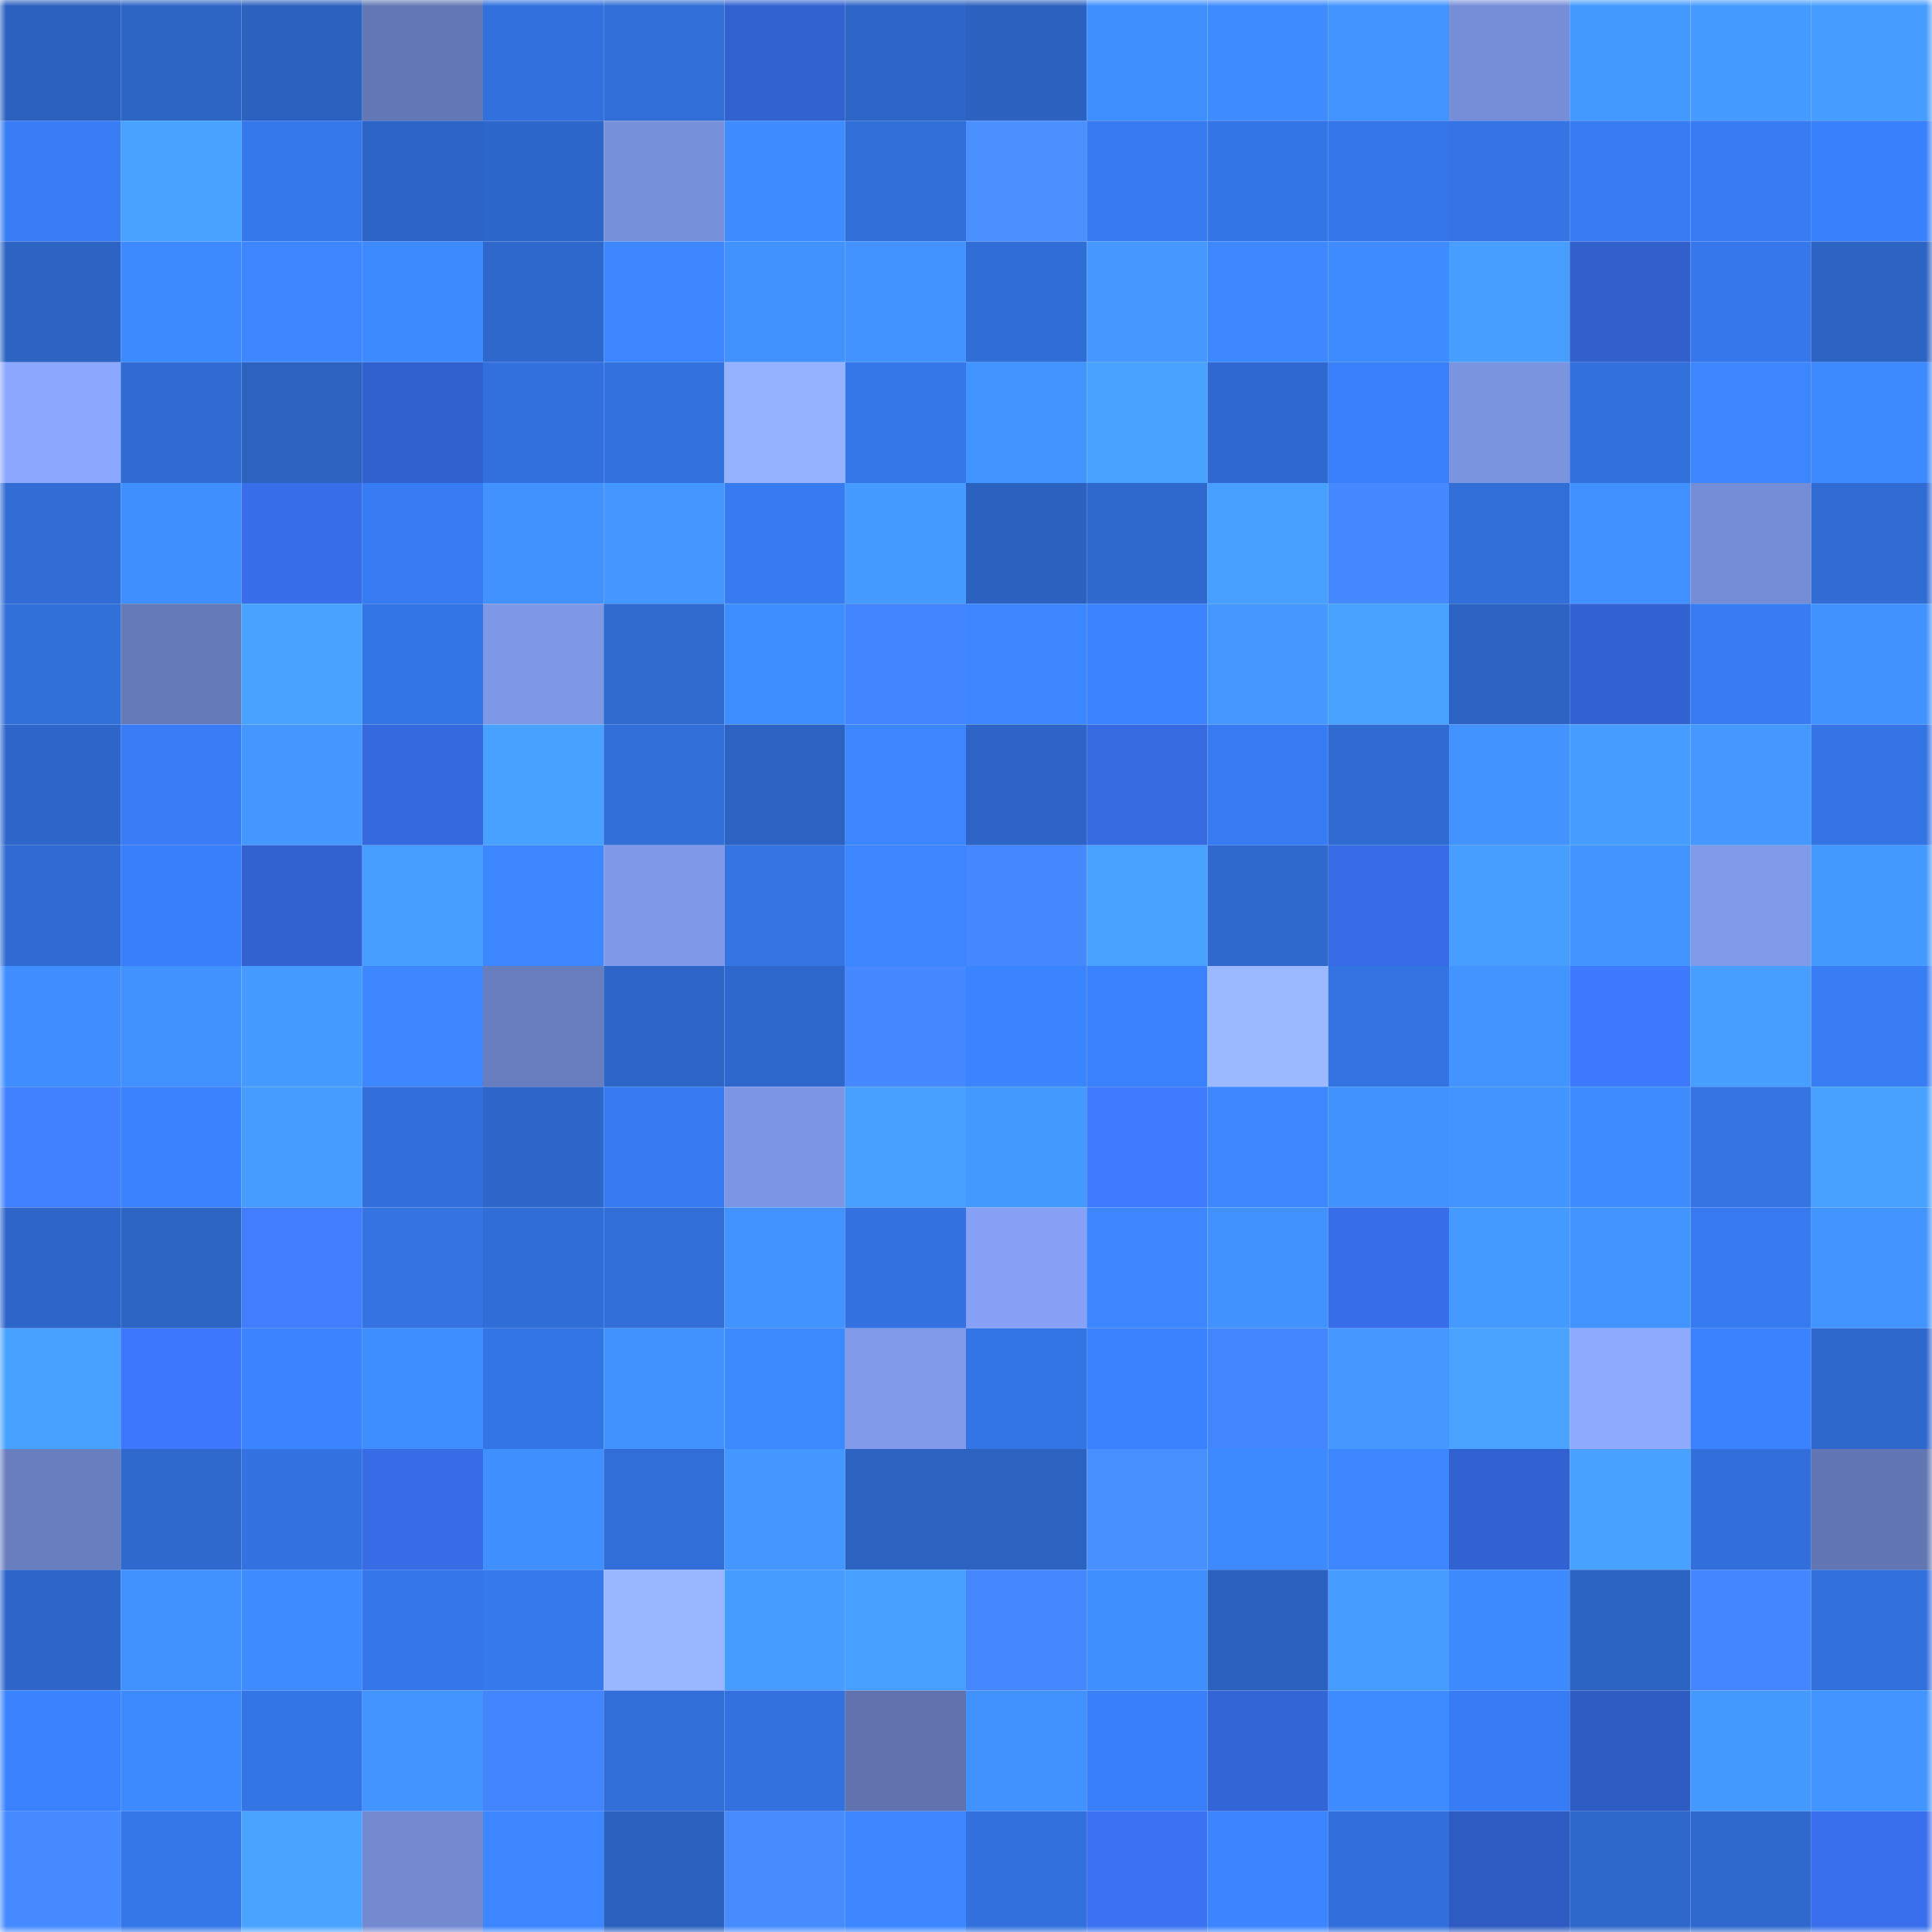 <svg viewBox="0 0 160 160" fill="none" role="img" xmlns="http://www.w3.org/2000/svg" width="240" height="240" name="basenames%2Ctweek.base.eth"><mask id="1484542089" mask-type="alpha" maskUnits="userSpaceOnUse" x="0" y="0" width="160" height="160"><rect width="160" height="160" fill="#FFFFFF"></rect></mask><g mask="url(#1484542089)"><rect x="0" y="0" width="10" height="10" fill="#2c62bf"></rect><rect x="10" y="0" width="10" height="10" fill="#2d65c5"></rect><rect x="20" y="0" width="10" height="10" fill="#2c62bf"></rect><rect x="30" y="0" width="10" height="10" fill="#6377b4"></rect><rect x="40" y="0" width="10" height="10" fill="#3271dd"></rect><rect x="50" y="0" width="10" height="10" fill="#316ed7"></rect><rect x="60" y="0" width="10" height="10" fill="#3262d0"></rect><rect x="70" y="0" width="10" height="10" fill="#2e66c8"></rect><rect x="80" y="0" width="10" height="10" fill="#2c62bf"></rect><rect x="90" y="0" width="10" height="10" fill="#408fff"></rect><rect x="100" y="0" width="10" height="10" fill="#3f8cff"></rect><rect x="110" y="0" width="10" height="10" fill="#4294ff"></rect><rect x="120" y="0" width="10" height="10" fill="#768ed8"></rect><rect x="130" y="0" width="10" height="10" fill="#4499ff"></rect><rect x="140" y="0" width="10" height="10" fill="#459bff"></rect><rect x="150" y="0" width="10" height="10" fill="#469dff"></rect><rect x="0" y="10" width="10" height="10" fill="#387df5"></rect><rect x="10" y="10" width="10" height="10" fill="#48a2ff"></rect><rect x="20" y="10" width="10" height="10" fill="#3578eb"></rect><rect x="30" y="10" width="10" height="10" fill="#2d65c6"></rect><rect x="40" y="10" width="10" height="10" fill="#2e67cb"></rect><rect x="50" y="10" width="10" height="10" fill="#7790da"></rect><rect x="60" y="10" width="10" height="10" fill="#3e8cff"></rect><rect x="70" y="10" width="10" height="10" fill="#316ed8"></rect><rect x="80" y="10" width="10" height="10" fill="#4a91ff"></rect><rect x="90" y="10" width="10" height="10" fill="#377bf1"></rect><rect x="100" y="10" width="10" height="10" fill="#3475e6"></rect><rect x="110" y="10" width="10" height="10" fill="#3577ea"></rect><rect x="120" y="10" width="10" height="10" fill="#3474e4"></rect><rect x="130" y="10" width="10" height="10" fill="#377cf3"></rect><rect x="140" y="10" width="10" height="10" fill="#377cf3"></rect><rect x="150" y="10" width="10" height="10" fill="#3981fc"></rect><rect x="0" y="20" width="10" height="10" fill="#2d64c4"></rect><rect x="10" y="20" width="10" height="10" fill="#3d89ff"></rect><rect x="20" y="20" width="10" height="10" fill="#3c87ff"></rect><rect x="30" y="20" width="10" height="10" fill="#3d8aff"></rect><rect x="40" y="20" width="10" height="10" fill="#2e68cc"></rect><rect x="50" y="20" width="10" height="10" fill="#3c86ff"></rect><rect x="60" y="20" width="10" height="10" fill="#4192ff"></rect><rect x="70" y="20" width="10" height="10" fill="#4293ff"></rect><rect x="80" y="20" width="10" height="10" fill="#316dd6"></rect><rect x="90" y="20" width="10" height="10" fill="#4498ff"></rect><rect x="100" y="20" width="10" height="10" fill="#3d88ff"></rect><rect x="110" y="20" width="10" height="10" fill="#3e8cff"></rect><rect x="120" y="20" width="10" height="10" fill="#479eff"></rect><rect x="130" y="20" width="10" height="10" fill="#3160cb"></rect><rect x="140" y="20" width="10" height="10" fill="#3678ec"></rect><rect x="150" y="20" width="10" height="10" fill="#2d64c4"></rect><rect x="0" y="30" width="10" height="10" fill="#8ba8fe"></rect><rect x="10" y="30" width="10" height="10" fill="#306bd1"></rect><rect x="20" y="30" width="10" height="10" fill="#2c62c0"></rect><rect x="30" y="30" width="10" height="10" fill="#3161ce"></rect><rect x="40" y="30" width="10" height="10" fill="#3271dd"></rect><rect x="50" y="30" width="10" height="10" fill="#3372df"></rect><rect x="60" y="30" width="10" height="10" fill="#94b2ff"></rect><rect x="70" y="30" width="10" height="10" fill="#3576e8"></rect><rect x="80" y="30" width="10" height="10" fill="#4295ff"></rect><rect x="90" y="30" width="10" height="10" fill="#48a2ff"></rect><rect x="100" y="30" width="10" height="10" fill="#2f69cf"></rect><rect x="110" y="30" width="10" height="10" fill="#3980fa"></rect><rect x="120" y="30" width="10" height="10" fill="#7b94e0"></rect><rect x="130" y="30" width="10" height="10" fill="#3270db"></rect><rect x="140" y="30" width="10" height="10" fill="#3c86ff"></rect><rect x="150" y="30" width="10" height="10" fill="#3d89ff"></rect><rect x="0" y="40" width="10" height="10" fill="#316dd5"></rect><rect x="10" y="40" width="10" height="10" fill="#408fff"></rect><rect x="20" y="40" width="10" height="10" fill="#386eea"></rect><rect x="30" y="40" width="10" height="10" fill="#377cf2"></rect><rect x="40" y="40" width="10" height="10" fill="#4192ff"></rect><rect x="50" y="40" width="10" height="10" fill="#4397ff"></rect><rect x="60" y="40" width="10" height="10" fill="#377bf1"></rect><rect x="70" y="40" width="10" height="10" fill="#459bff"></rect><rect x="80" y="40" width="10" height="10" fill="#2c62bf"></rect><rect x="90" y="40" width="10" height="10" fill="#2f69cd"></rect><rect x="100" y="40" width="10" height="10" fill="#479fff"></rect><rect x="110" y="40" width="10" height="10" fill="#4589ff"></rect><rect x="120" y="40" width="10" height="10" fill="#316ed8"></rect><rect x="130" y="40" width="10" height="10" fill="#4090ff"></rect><rect x="140" y="40" width="10" height="10" fill="#758dd6"></rect><rect x="150" y="40" width="10" height="10" fill="#306cd4"></rect><rect x="0" y="50" width="10" height="10" fill="#316fd9"></rect><rect x="10" y="50" width="10" height="10" fill="#6479b7"></rect><rect x="20" y="50" width="10" height="10" fill="#48a2ff"></rect><rect x="30" y="50" width="10" height="10" fill="#3475e6"></rect><rect x="40" y="50" width="10" height="10" fill="#7e98e6"></rect><rect x="50" y="50" width="10" height="10" fill="#2f6acf"></rect><rect x="60" y="50" width="10" height="10" fill="#3f8eff"></rect><rect x="70" y="50" width="10" height="10" fill="#4384ff"></rect><rect x="80" y="50" width="10" height="10" fill="#3c87ff"></rect><rect x="90" y="50" width="10" height="10" fill="#3b83ff"></rect><rect x="100" y="50" width="10" height="10" fill="#4498ff"></rect><rect x="110" y="50" width="10" height="10" fill="#48a2ff"></rect><rect x="120" y="50" width="10" height="10" fill="#2d64c4"></rect><rect x="130" y="50" width="10" height="10" fill="#3363d3"></rect><rect x="140" y="50" width="10" height="10" fill="#377cf3"></rect><rect x="150" y="50" width="10" height="10" fill="#4191ff"></rect><rect x="0" y="60" width="10" height="10" fill="#2e67c9"></rect><rect x="10" y="60" width="10" height="10" fill="#387df5"></rect><rect x="20" y="60" width="10" height="10" fill="#4397ff"></rect><rect x="30" y="60" width="10" height="10" fill="#3569de"></rect><rect x="40" y="60" width="10" height="10" fill="#48a1ff"></rect><rect x="50" y="60" width="10" height="10" fill="#316ed7"></rect><rect x="60" y="60" width="10" height="10" fill="#2c63c2"></rect><rect x="70" y="60" width="10" height="10" fill="#3c87ff"></rect><rect x="80" y="60" width="10" height="10" fill="#2d64c5"></rect><rect x="90" y="60" width="10" height="10" fill="#366ae1"></rect><rect x="100" y="60" width="10" height="10" fill="#377cf2"></rect><rect x="110" y="60" width="10" height="10" fill="#306bd2"></rect><rect x="120" y="60" width="10" height="10" fill="#4293ff"></rect><rect x="130" y="60" width="10" height="10" fill="#469dff"></rect><rect x="140" y="60" width="10" height="10" fill="#4498ff"></rect><rect x="150" y="60" width="10" height="10" fill="#3474e4"></rect><rect x="0" y="70" width="10" height="10" fill="#306bd3"></rect><rect x="10" y="70" width="10" height="10" fill="#397ff9"></rect><rect x="20" y="70" width="10" height="10" fill="#3262d0"></rect><rect x="30" y="70" width="10" height="10" fill="#479eff"></rect><rect x="40" y="70" width="10" height="10" fill="#3c87ff"></rect><rect x="50" y="70" width="10" height="10" fill="#7f99e8"></rect><rect x="60" y="70" width="10" height="10" fill="#3474e3"></rect><rect x="70" y="70" width="10" height="10" fill="#3c87ff"></rect><rect x="80" y="70" width="10" height="10" fill="#4587ff"></rect><rect x="90" y="70" width="10" height="10" fill="#48a2ff"></rect><rect x="100" y="70" width="10" height="10" fill="#2f69cd"></rect><rect x="110" y="70" width="10" height="10" fill="#376ce6"></rect><rect x="120" y="70" width="10" height="10" fill="#479eff"></rect><rect x="130" y="70" width="10" height="10" fill="#4294ff"></rect><rect x="140" y="70" width="10" height="10" fill="#809aea"></rect><rect x="150" y="70" width="10" height="10" fill="#4499ff"></rect><rect x="0" y="80" width="10" height="10" fill="#3f8dff"></rect><rect x="10" y="80" width="10" height="10" fill="#4191ff"></rect><rect x="20" y="80" width="10" height="10" fill="#459bff"></rect><rect x="30" y="80" width="10" height="10" fill="#3c86ff"></rect><rect x="40" y="80" width="10" height="10" fill="#677dbd"></rect><rect x="50" y="80" width="10" height="10" fill="#2d66c7"></rect><rect x="60" y="80" width="10" height="10" fill="#2e68cc"></rect><rect x="70" y="80" width="10" height="10" fill="#4588ff"></rect><rect x="80" y="80" width="10" height="10" fill="#3b84ff"></rect><rect x="90" y="80" width="10" height="10" fill="#3a81fd"></rect><rect x="100" y="80" width="10" height="10" fill="#9ab9ff"></rect><rect x="110" y="80" width="10" height="10" fill="#3373e2"></rect><rect x="120" y="80" width="10" height="10" fill="#4294ff"></rect><rect x="130" y="80" width="10" height="10" fill="#3e7aff"></rect><rect x="140" y="80" width="10" height="10" fill="#479eff"></rect><rect x="150" y="80" width="10" height="10" fill="#387df4"></rect><rect x="0" y="90" width="10" height="10" fill="#4181ff"></rect><rect x="10" y="90" width="10" height="10" fill="#3a81fd"></rect><rect x="20" y="90" width="10" height="10" fill="#469dff"></rect><rect x="30" y="90" width="10" height="10" fill="#326fda"></rect><rect x="40" y="90" width="10" height="10" fill="#2e67c9"></rect><rect x="50" y="90" width="10" height="10" fill="#367aef"></rect><rect x="60" y="90" width="10" height="10" fill="#7c96e3"></rect><rect x="70" y="90" width="10" height="10" fill="#479fff"></rect><rect x="80" y="90" width="10" height="10" fill="#4499ff"></rect><rect x="90" y="90" width="10" height="10" fill="#3e7bff"></rect><rect x="100" y="90" width="10" height="10" fill="#3d88ff"></rect><rect x="110" y="90" width="10" height="10" fill="#4192ff"></rect><rect x="120" y="90" width="10" height="10" fill="#4295ff"></rect><rect x="130" y="90" width="10" height="10" fill="#3f8cff"></rect><rect x="140" y="90" width="10" height="10" fill="#3474e3"></rect><rect x="150" y="90" width="10" height="10" fill="#48a1ff"></rect><rect x="0" y="100" width="10" height="10" fill="#2d66c8"></rect><rect x="10" y="100" width="10" height="10" fill="#2d65c5"></rect><rect x="20" y="100" width="10" height="10" fill="#407eff"></rect><rect x="30" y="100" width="10" height="10" fill="#3373e2"></rect><rect x="40" y="100" width="10" height="10" fill="#316dd7"></rect><rect x="50" y="100" width="10" height="10" fill="#316ed7"></rect><rect x="60" y="100" width="10" height="10" fill="#4293ff"></rect><rect x="70" y="100" width="10" height="10" fill="#3372e0"></rect><rect x="80" y="100" width="10" height="10" fill="#86a1f5"></rect><rect x="90" y="100" width="10" height="10" fill="#3c87ff"></rect><rect x="100" y="100" width="10" height="10" fill="#4191ff"></rect><rect x="110" y="100" width="10" height="10" fill="#386eea"></rect><rect x="120" y="100" width="10" height="10" fill="#459aff"></rect><rect x="130" y="100" width="10" height="10" fill="#4294ff"></rect><rect x="140" y="100" width="10" height="10" fill="#377af0"></rect><rect x="150" y="100" width="10" height="10" fill="#4295ff"></rect><rect x="0" y="110" width="10" height="10" fill="#48a1ff"></rect><rect x="10" y="110" width="10" height="10" fill="#3d77fd"></rect><rect x="20" y="110" width="10" height="10" fill="#3b84ff"></rect><rect x="30" y="110" width="10" height="10" fill="#3f8eff"></rect><rect x="40" y="110" width="10" height="10" fill="#3475e5"></rect><rect x="50" y="110" width="10" height="10" fill="#4192ff"></rect><rect x="60" y="110" width="10" height="10" fill="#3d89ff"></rect><rect x="70" y="110" width="10" height="10" fill="#809ae9"></rect><rect x="80" y="110" width="10" height="10" fill="#3475e6"></rect><rect x="90" y="110" width="10" height="10" fill="#3a81fd"></rect><rect x="100" y="110" width="10" height="10" fill="#4486ff"></rect><rect x="110" y="110" width="10" height="10" fill="#4498ff"></rect><rect x="120" y="110" width="10" height="10" fill="#49a3ff"></rect><rect x="130" y="110" width="10" height="10" fill="#8daaff"></rect><rect x="140" y="110" width="10" height="10" fill="#3a82ff"></rect><rect x="150" y="110" width="10" height="10" fill="#2e68cc"></rect><rect x="0" y="120" width="10" height="10" fill="#697ebf"></rect><rect x="10" y="120" width="10" height="10" fill="#2f69cd"></rect><rect x="20" y="120" width="10" height="10" fill="#3372e0"></rect><rect x="30" y="120" width="10" height="10" fill="#376ce6"></rect><rect x="40" y="120" width="10" height="10" fill="#408fff"></rect><rect x="50" y="120" width="10" height="10" fill="#316ed7"></rect><rect x="60" y="120" width="10" height="10" fill="#4397ff"></rect><rect x="70" y="120" width="10" height="10" fill="#2c62c0"></rect><rect x="80" y="120" width="10" height="10" fill="#2c63c1"></rect><rect x="90" y="120" width="10" height="10" fill="#4990ff"></rect><rect x="100" y="120" width="10" height="10" fill="#3d89ff"></rect><rect x="110" y="120" width="10" height="10" fill="#3c86ff"></rect><rect x="120" y="120" width="10" height="10" fill="#3262d1"></rect><rect x="130" y="120" width="10" height="10" fill="#48a1ff"></rect><rect x="140" y="120" width="10" height="10" fill="#326fda"></rect><rect x="150" y="120" width="10" height="10" fill="#6276b3"></rect><rect x="0" y="130" width="10" height="10" fill="#2e66c9"></rect><rect x="10" y="130" width="10" height="10" fill="#4191ff"></rect><rect x="20" y="130" width="10" height="10" fill="#3e8cff"></rect><rect x="30" y="130" width="10" height="10" fill="#3577ea"></rect><rect x="40" y="130" width="10" height="10" fill="#3679ed"></rect><rect x="50" y="130" width="10" height="10" fill="#97b6ff"></rect><rect x="60" y="130" width="10" height="10" fill="#469cff"></rect><rect x="70" y="130" width="10" height="10" fill="#479fff"></rect><rect x="80" y="130" width="10" height="10" fill="#4487ff"></rect><rect x="90" y="130" width="10" height="10" fill="#408fff"></rect><rect x="100" y="130" width="10" height="10" fill="#2c62bf"></rect><rect x="110" y="130" width="10" height="10" fill="#469cff"></rect><rect x="120" y="130" width="10" height="10" fill="#3d89ff"></rect><rect x="130" y="130" width="10" height="10" fill="#2c64c3"></rect><rect x="140" y="130" width="10" height="10" fill="#4486ff"></rect><rect x="150" y="130" width="10" height="10" fill="#3270dc"></rect><rect x="0" y="140" width="10" height="10" fill="#3a82ff"></rect><rect x="10" y="140" width="10" height="10" fill="#3d89ff"></rect><rect x="20" y="140" width="10" height="10" fill="#3475e6"></rect><rect x="30" y="140" width="10" height="10" fill="#4294ff"></rect><rect x="40" y="140" width="10" height="10" fill="#4384ff"></rect><rect x="50" y="140" width="10" height="10" fill="#316ed7"></rect><rect x="60" y="140" width="10" height="10" fill="#3371de"></rect><rect x="70" y="140" width="10" height="10" fill="#6073af"></rect><rect x="80" y="140" width="10" height="10" fill="#4192ff"></rect><rect x="90" y="140" width="10" height="10" fill="#397ff9"></rect><rect x="100" y="140" width="10" height="10" fill="#3365d6"></rect><rect x="110" y="140" width="10" height="10" fill="#3e8cff"></rect><rect x="120" y="140" width="10" height="10" fill="#377cf4"></rect><rect x="130" y="140" width="10" height="10" fill="#2f5cc3"></rect><rect x="140" y="140" width="10" height="10" fill="#4499ff"></rect><rect x="150" y="140" width="10" height="10" fill="#4295ff"></rect><rect x="0" y="150" width="10" height="10" fill="#468aff"></rect><rect x="10" y="150" width="10" height="10" fill="#3577e9"></rect><rect x="20" y="150" width="10" height="10" fill="#49a3ff"></rect><rect x="30" y="150" width="10" height="10" fill="#738ad1"></rect><rect x="40" y="150" width="10" height="10" fill="#3c86ff"></rect><rect x="50" y="150" width="10" height="10" fill="#2c62bf"></rect><rect x="60" y="150" width="10" height="10" fill="#478cff"></rect><rect x="70" y="150" width="10" height="10" fill="#3c87ff"></rect><rect x="80" y="150" width="10" height="10" fill="#3271dd"></rect><rect x="90" y="150" width="10" height="10" fill="#3a72f1"></rect><rect x="100" y="150" width="10" height="10" fill="#3b85ff"></rect><rect x="110" y="150" width="10" height="10" fill="#326fda"></rect><rect x="120" y="150" width="10" height="10" fill="#2e5bc2"></rect><rect x="130" y="150" width="10" height="10" fill="#2e68cb"></rect><rect x="140" y="150" width="10" height="10" fill="#2f69ce"></rect><rect x="150" y="150" width="10" height="10" fill="#396fec"></rect></g></svg>